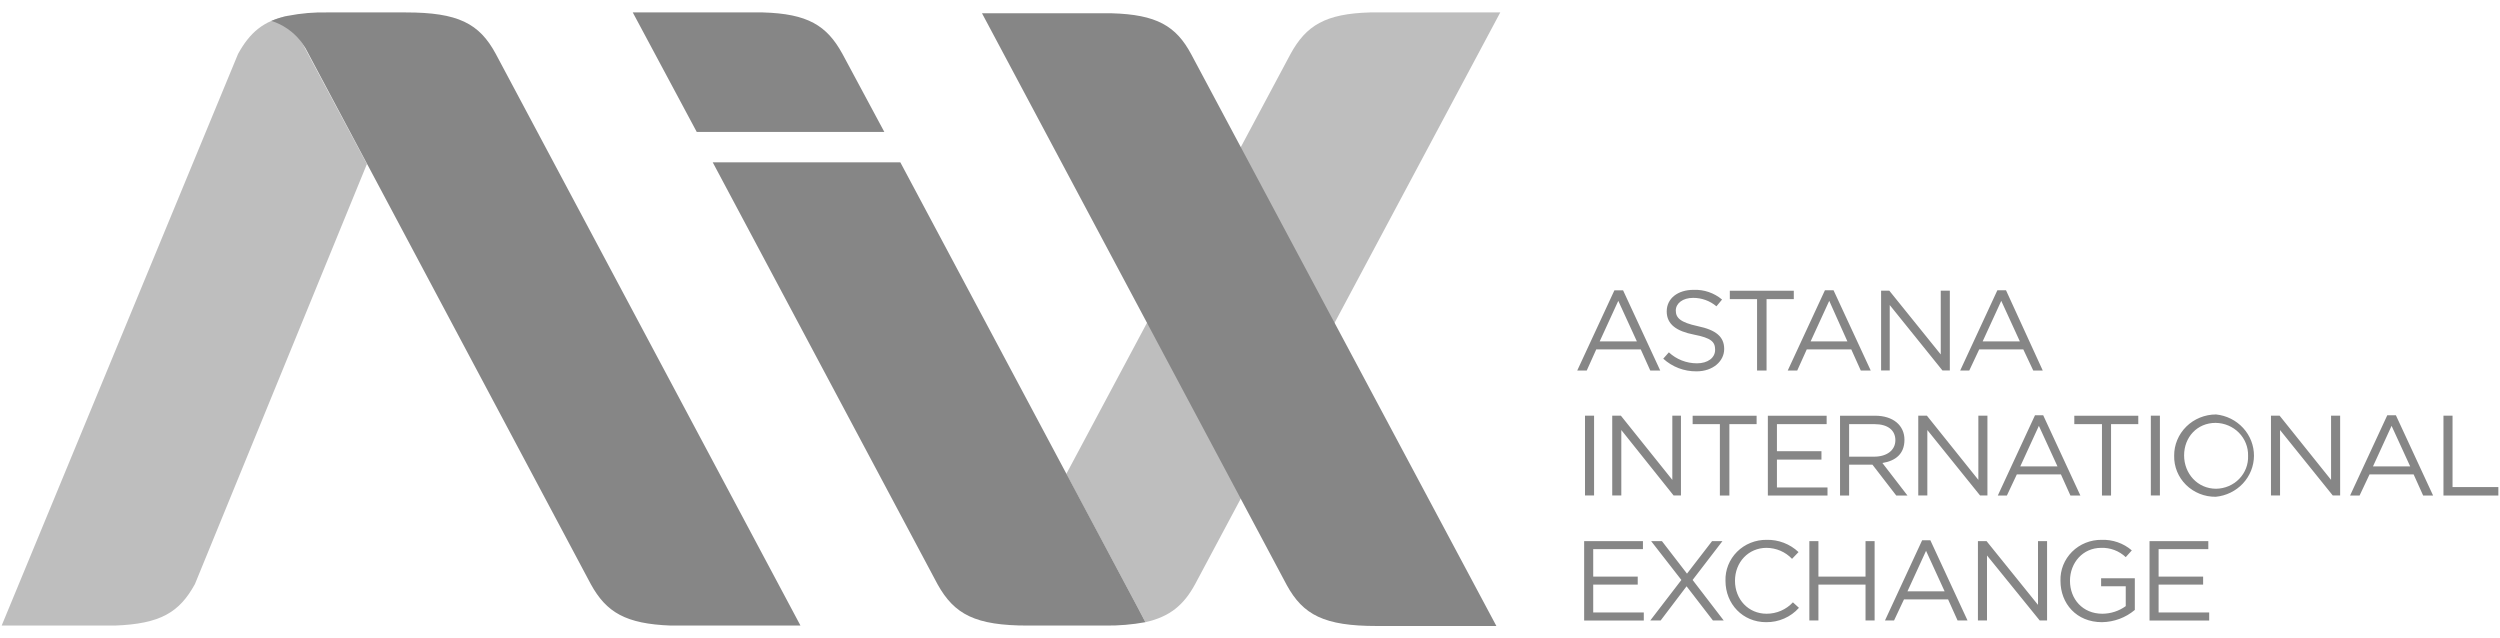 <svg xmlns="http://www.w3.org/2000/svg" width="141" height="36" fill="none">
  <g clip-path="url(#clip11)">
    <path fill="#BEBEBE" d="M84.615.701h-7.338c-2.535.071-3.608.738-4.486 2.334L60.139 26.732l3.998 7.478.463.881c1.39-.31 2.17-.976 2.804-2.143L84.615.701z"/>
    <path fill="#868686" d="M62.699.749h-7.314L72.572 32.996c.926 1.691 2.121 2.31 5.071 2.31h6.753L67.184 3.059C66.331 1.464 65.234.82 62.699.749zM49.876 7.441l-2.365-4.406C46.634 1.439 45.561.773 43.026.701h-7.338l3.608 6.74h10.581zM64.138 34.21L50.779 9.156H40.198L52.875 32.948c.951 1.715 2.145 2.334 5.095 2.334h4.364c.76.01 1.52-.054 2.267-.191l-.463-.881z"/>
    <path fill="#BEBEBE" d="M16.233.892c-1.39.286-2.145.953-2.804 2.143L.094 35.282h6.387c2.56-.095 3.632-.738 4.51-2.334L20.694 9.251l-3.998-7.478-.463-.881z"/>
    <path fill="#868686" d="M16.233.892c-.317.066-.627.162-.926.286.646.207 1.214.597 1.633 1.119.049.048.293.429.293.429L33.323 32.948c.878 1.596 1.975 2.239 4.51 2.334h7.314L27.959 3.035C27.033 1.32 25.838.701 22.889.701h-4.388c-.761-.019-1.521.045-2.267.191zM93.636 20.898h-.561l-.536-1.191h-2.511l-.536 1.191h-.536l2.097-4.525h.488l2.096 4.525zm-2.365-3.93l-1.048 2.286h2.097l-1.048-2.286zM95.757 18.396c1.024.214 1.487.595 1.487 1.286 0 .691-.634 1.262-1.56 1.262-.697.007-1.369-.249-1.877-.715l.317-.357c.427.398.995.62 1.585.619.61 0 1.024-.31 1.024-.762s-.219-.667-1.194-.857c-.975-.191-1.536-.572-1.536-1.31 0-.738.634-1.215 1.512-1.215.588-.024 1.163.172 1.609.548l-.317.381c-.365-.309-.833-.478-1.317-.476-.585 0-.975.31-.975.715 0 .405.244.667 1.243.881zM99.634 20.897h-.536v-4.025h-1.536v-.476h3.608v.476h-1.536v4.025zM105.509 20.897h-.561l-.536-1.191h-2.511l-.537 1.191h-.536l2.097-4.525h.487l2.097 4.525zm-2.34-3.93l-1.049 2.286h2.072l-1.023-2.286zM109.458 16.395h.512v4.501h-.414l-2.975-3.692v3.692h-.487v-4.501h.463l2.901 3.596v-3.596zM115.211 20.897h-.536l-.561-1.191h-2.487l-.56 1.191h-.512l2.096-4.525h.488l2.072 4.525zm-2.34-3.93l-1.049 2.286h2.097l-1.048-2.286zM89.906 23.445v4.501h-.512v-4.501h.512zM94.318 23.445h.488v4.501h-.414l-2.95-3.692v3.692h-.512v-4.501h.488l2.901 3.62v-3.62zM97.537 27.947h-.536v-4.025h-1.536v-.476h3.608v.476h-1.536v4.025zM103.023 23.922h-2.804v1.524h2.511v.476h-2.511v1.572h2.852v.453h-3.364v-4.501h3.316v.476zM106.948 27.947l-1.341-1.739h-1.317v1.739h-.512v-4.501h1.975c1.024 0 1.658.548 1.658 1.357s-.512 1.191-1.244 1.31l1.414 1.834h-.633zm-1.219-4.025h-1.439v1.834h1.414c.707 0 1.195-.357 1.195-.929 0-.572-.439-.905-1.17-.905zM111.579 23.445h.512v4.501h-.414l-2.975-3.692v3.692h-.512v-4.501h.488l2.901 3.62v-3.62zM117.333 27.947h-.561l-.536-1.191h-2.487l-.56 1.191h-.512l2.096-4.525h.464l2.096 4.525zm-2.34-3.93l-1.049 2.286h2.097l-1.048-2.286zM119.063 27.947h-.512v-4.025h-1.56v-.476h3.608v.476h-1.536v4.025zM121.819 23.445v4.501h-.512v-4.501h.512zM124.963 28.018c-.31.003-.618-.054-.905-.17-.287-.115-.548-.286-.766-.501-.218-.215-.39-.472-.505-.753-.115-.282-.171-.583-.164-.886-.004-.305.055-.608.173-.891.117-.283.291-.54.511-.757.219-.217.481-.389.77-.507.288-.117.598-.178.91-.178.589.061 1.133.334 1.528.765.395.431.612.99.609 1.568-.003.578-.226 1.135-.625 1.562-.4.427-.947.694-1.536.749zm0-4.168c-1.048 0-1.78.81-1.78 1.834 0 1.024.756 1.881 1.804 1.881.245-.003.486-.054.71-.149.224-.096.426-.234.594-.407.168-.173.299-.378.385-.601.086-.224.125-.462.115-.7.007-.24-.035-.478-.124-.702-.089-.224-.222-.428-.392-.601-.17-.173-.374-.311-.599-.406-.225-.095-.468-.146-.713-.149zM131.472 23.445h.512v4.501h-.415l-2.974-3.692v3.692h-.512v-4.501h.488l2.901 3.62v-3.62zM137.226 27.947h-.561l-.536-1.191h-2.487l-.561 1.191h-.536l2.097-4.525h.487l2.097 4.525zm-2.341-3.93l-1.048 2.286h2.097l-1.049-2.286zM137.811 23.445h.512v4.025h2.584v.476h-3.096v-4.501zM92.661 30.971h-2.804v1.548h2.511v.453h-2.511v1.572H92.71v.453h-3.364v-4.477h3.316v.453zM96.61 34.996l-1.487-1.929-1.463 1.929h-.585l1.755-2.286-1.706-2.191h.609l1.414 1.834 1.414-1.834h.585l-1.682 2.191 1.755 2.286h-.61zM99.609 35.091c-1.317 0-2.292-1.024-2.292-2.334-.01-.302.043-.603.155-.884.112-.281.282-.538.498-.754.216-.216.475-.387.761-.502.286-.116.593-.173.902-.17.333-.009.663.048.973.167.31.119.593.297.831.524l-.366.381c-.184-.194-.406-.349-.653-.456-.248-.106-.515-.162-.785-.164-1.024 0-1.78.81-1.78 1.858 0 1.048.756 1.858 1.78 1.858.28.001.557-.056.813-.167s.486-.273.674-.476l.341.31c-.23.258-.515.465-.835.604-.32.14-.667.21-1.018.205zM102.559 32.972v2.024h-.512v-4.477h.512v2.001h2.657v-2.001h.512v4.477h-.512v-2.024h-2.657zM110.969 34.996h-.561l-.536-1.191h-2.487l-.561 1.191h-.512l2.097-4.525h.463l2.097 4.525zm-2.34-3.93l-1.049 2.286h2.097l-1.048-2.286zM114.943 30.519h.512v4.477h-.414l-2.974-3.668v3.668h-.512v-4.477h.487l2.901 3.596v-3.596zM118.552 35.091c-1.439 0-2.341-1.048-2.341-2.334-.01-.302.043-.603.155-.884.113-.281.282-.538.498-.754.217-.216.476-.387.761-.502.286-.116.593-.173.902-.17.626-.023 1.237.19 1.707.595l-.342.381c-.183-.174-.401-.31-.64-.401-.239-.09-.493-.132-.749-.123-1.024 0-1.756.834-1.756 1.858 0 1.024.707 1.858 1.829 1.858.474-.003.935-.153 1.316-.429v-1.119h-1.389v-.453h1.901v1.786c-.515.436-1.171.68-1.852.691zM124.549 30.971h-2.804v1.548h2.511v.453h-2.511v1.572h2.853v.453h-3.365v-4.477h3.316v.453z"/>
  </g>
  <defs>
    <clipPath id="clip11">
      <path fill="#fff" d="M.094.69h140.813v34.626H.094z"/>
    </clipPath>
  </defs>
</svg>